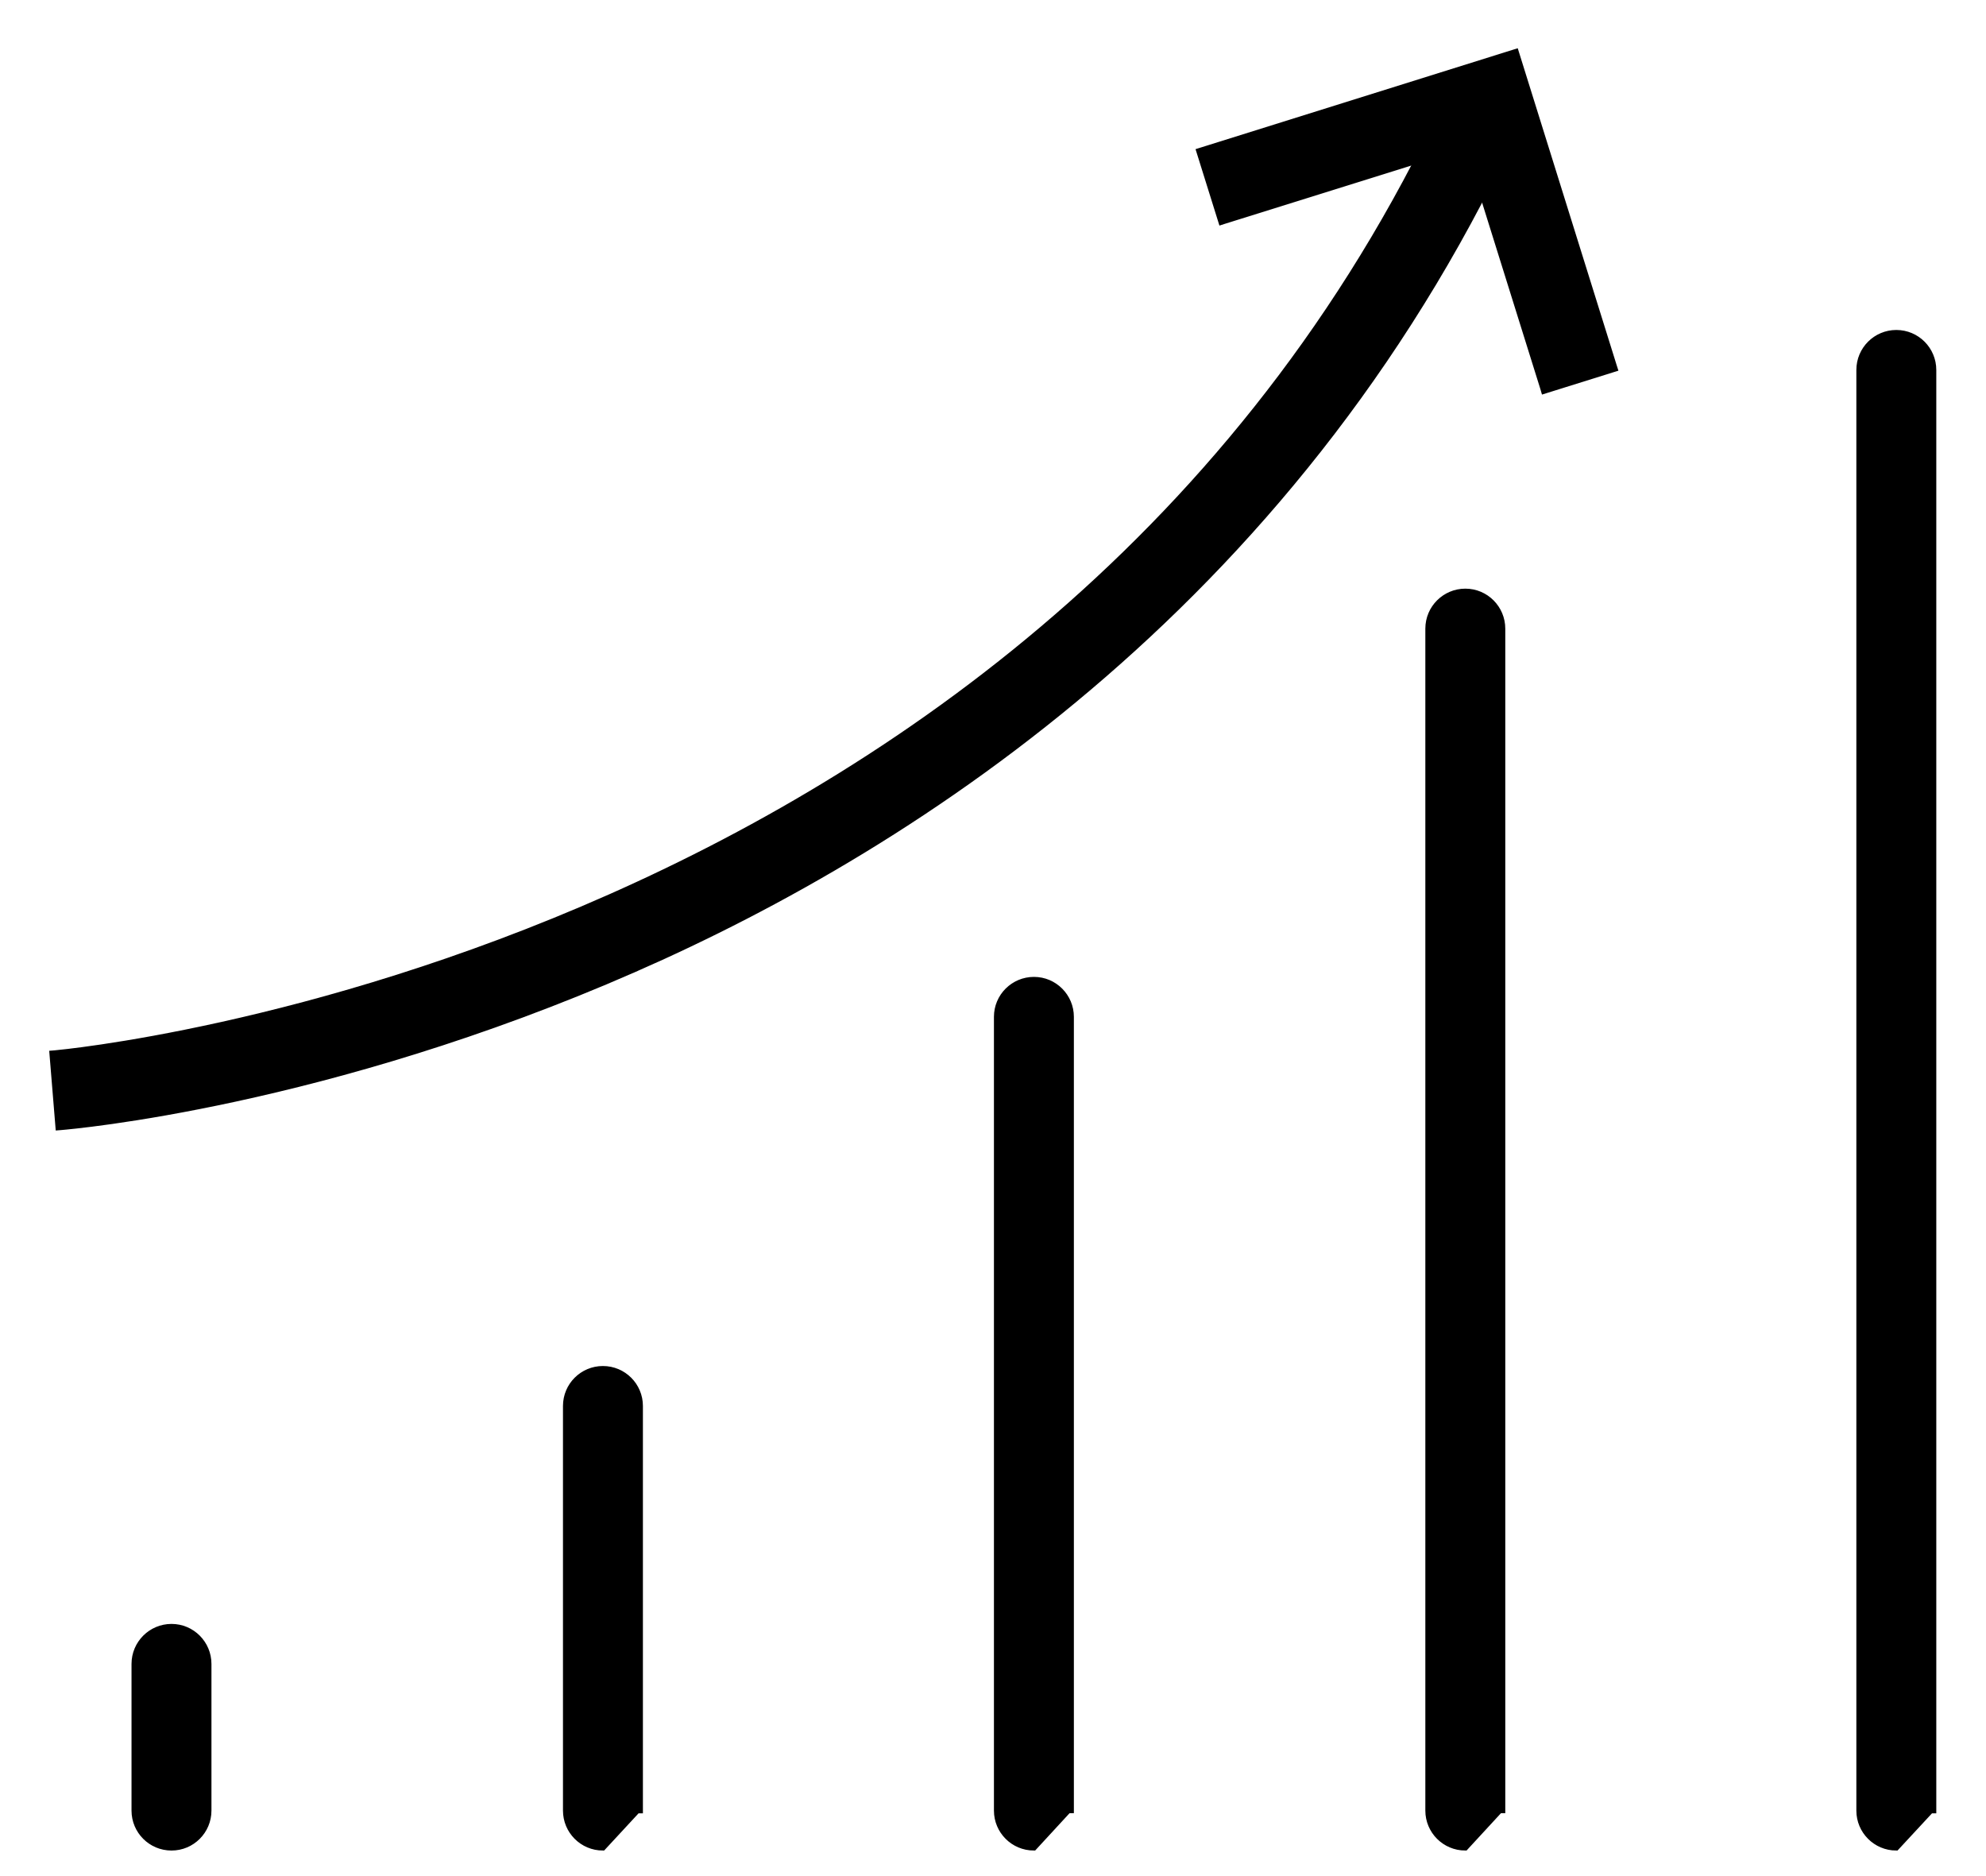 <svg width="36" height="34" viewBox="0 0 36 34" fill="none" xmlns="http://www.w3.org/2000/svg">
<path d="M1.052 20.384L1.056 20.434L1.106 20.43C1.301 20.413 5.907 20.02 11.498 17.569L11.478 17.523L11.498 17.569C16.67 15.3 23.665 10.768 27.598 2.057L27.619 2.011L27.573 1.991L26.432 1.477L26.387 1.457L26.366 1.503C22.775 9.462 16.478 13.853 11.055 16.257C5.631 18.661 1.083 19.077 0.995 19.085L0.946 19.089L0.95 19.139L1.052 20.384Z" fill="black" stroke="black" stroke-width="0.1"/>
<path d="M27.971 7.04L27.985 7.088L28.033 7.073L29.226 6.7L29.274 6.685L29.259 6.638L27.494 0.985L27.479 0.937L27.431 0.952L21.782 2.721L21.734 2.736L21.749 2.784L22.122 3.977L22.137 4.025L22.184 4.01L26.593 2.632L27.971 7.04Z" fill="black" stroke="black" stroke-width="0.1"/>
<path d="M10.255 32.813C10.255 33.184 10.555 33.487 10.929 33.487L11.553 32.813H11.604V32.813V25.48C11.604 25.109 11.303 24.806 10.929 24.806C10.558 24.806 10.255 25.106 10.255 25.48V32.813Z" fill="black" stroke="black" stroke-width="0.1"/>
<path d="M18.067 32.813C18.067 33.184 18.367 33.487 18.742 33.487L19.366 32.81H19.416V32.809V18.428C19.416 18.058 19.116 17.754 18.742 17.754C18.371 17.754 18.067 18.054 18.067 18.428V32.813Z" fill="black" stroke="black" stroke-width="0.1"/>
<path d="M25.887 32.813C25.887 33.184 26.188 33.487 26.562 33.487L27.186 32.81H27.236V32.809V11.393C27.236 11.022 26.936 10.718 26.562 10.718C26.191 10.718 25.887 11.018 25.887 11.393V32.813Z" fill="black" stroke="black" stroke-width="0.1"/>
<path d="M33.7 32.813C33.7 33.184 34 33.487 34.374 33.487L34.999 32.813H35.049V32.813V6.705C35.049 6.334 34.749 6.03 34.374 6.03C34.004 6.03 33.7 6.33 33.7 6.705V32.813Z" fill="black" stroke="black" stroke-width="0.1"/>
<path d="M2.434 32.813C2.434 33.184 2.734 33.487 3.109 33.487C3.483 33.487 3.783 33.184 3.783 32.813V30.155C3.783 29.784 3.483 29.48 3.109 29.48C2.738 29.48 2.434 29.781 2.434 30.155V32.813Z" fill="black" stroke="black" stroke-width="0.1"/>
</svg>
